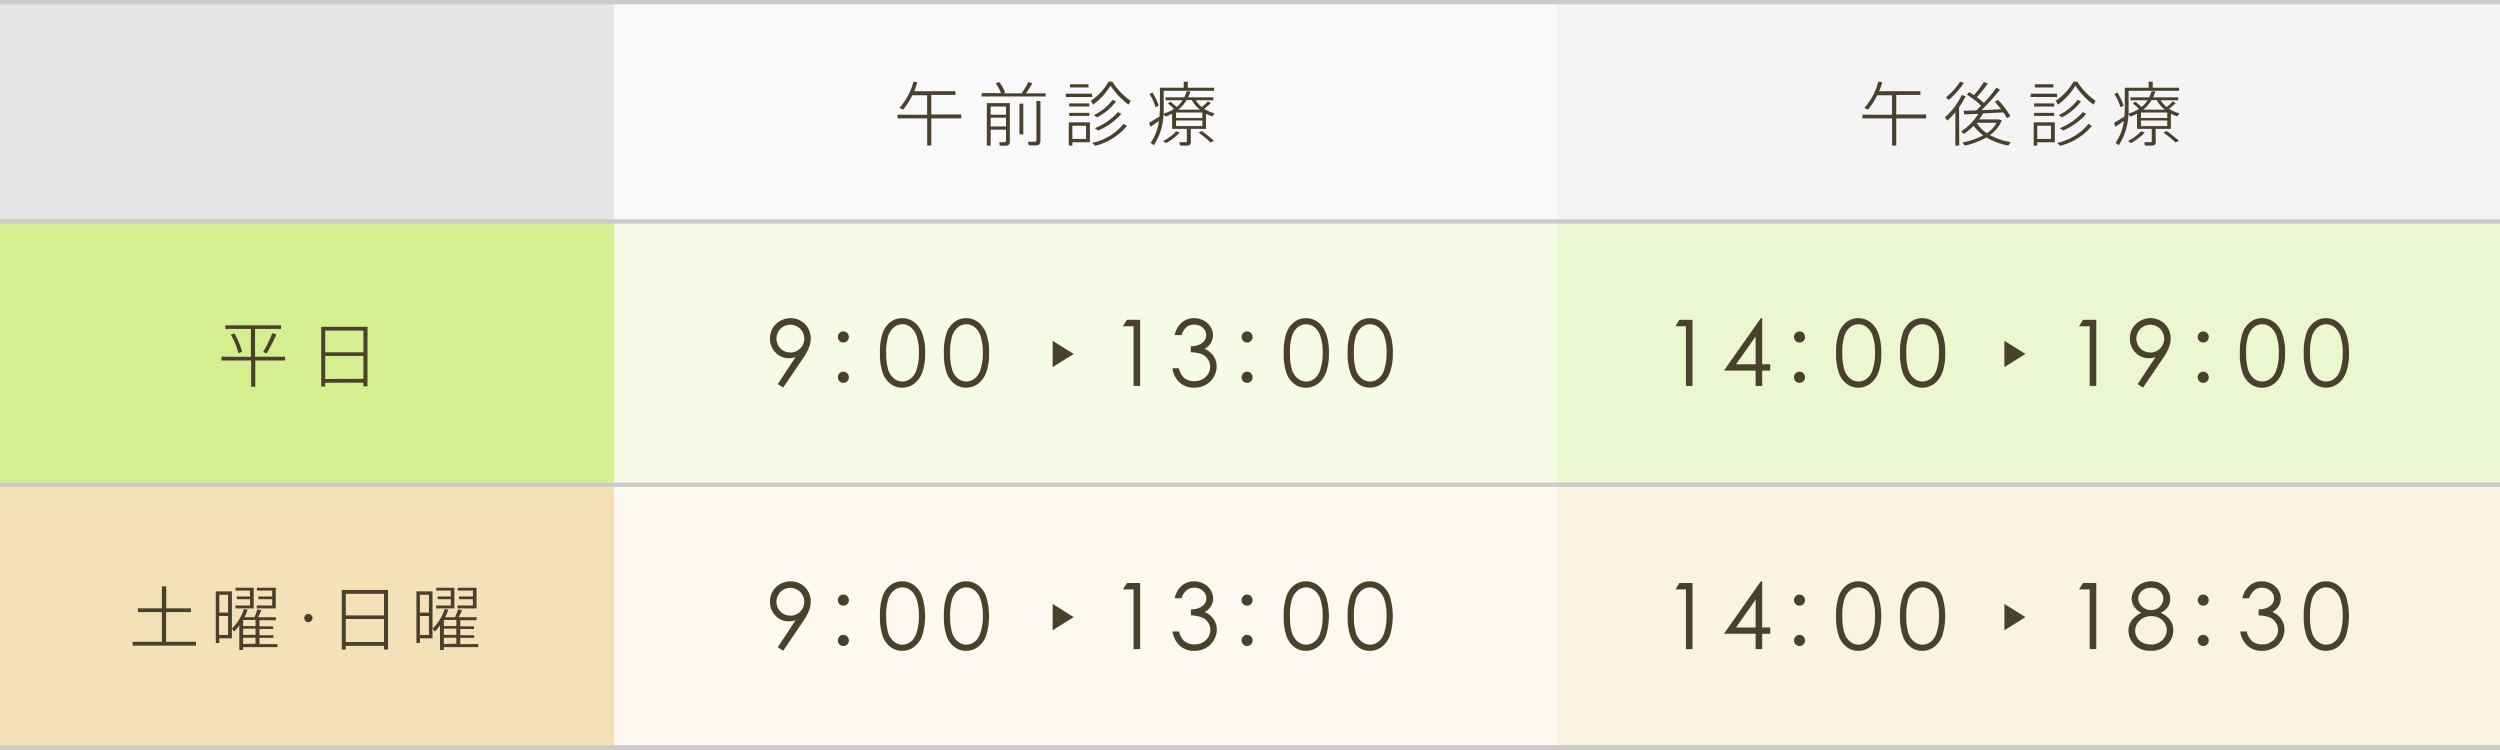 <svg xmlns="http://www.w3.org/2000/svg" viewBox="0 0 570 171"><rect x="0" y="0" width="570" height="171" fill="#808080" stroke="none"/><defs><style>.cls-1{fill:#fff;}.cls-2,.cls-5,.cls-8{fill:#d3ef8f;}.cls-2,.cls-3,.cls-4{opacity:0.2;}.cls-3,.cls-6,.cls-9{fill:#f5e1b8;}.cls-10,.cls-4,.cls-7{fill:#e6e4e5;}.cls-5,.cls-6,.cls-7{opacity:0.25;}.cls-11{fill:#cccaca;}.cls-12{fill:#49412e;}</style></defs><title>timetable</title><g id="レイヤー_2" data-name="レイヤー 2"><g id="contents"><rect class="cls-1" width="570" height="170"/><rect class="cls-2" y="50" width="570" height="60"/><rect class="cls-3" y="110" width="570" height="60"/><rect class="cls-4" width="570" height="50"/><rect class="cls-5" x="355" y="50" width="215" height="60"/><rect class="cls-6" x="355" y="110" width="215" height="60"/><rect class="cls-7" x="355" width="215" height="50"/><rect class="cls-8" y="50" width="140" height="60"/><rect class="cls-9" y="110" width="140" height="60"/><rect class="cls-10" width="140" height="50"/><rect class="cls-11" y="50" width="570" height="1"/><rect class="cls-11" y="110" width="570" height="1"/><rect class="cls-11" y="170" width="570" height="1"/><rect class="cls-11" width="570" height="1"/><path class="cls-12" d="M57.21,81.35V75H51.38v-.83H64.08V75H58.15v6.34H65v.85h-6.8v6h-.94v-6H50.5v-.85ZM53.42,76a16.76,16.76,0,0,1,1.78,4.23,7.68,7.68,0,0,0-.83.32,16.27,16.27,0,0,0-1.73-4.23Zm9.6.27a39.08,39.08,0,0,1-2.24,4.32L60,80.25a34,34,0,0,0,2.11-4.32Z"/><path class="cls-12" d="M74.15,87.26v.85h-.91V74.51H83.79V88.1h-.93v-.85Zm8.71-11.88H74.15v4.93h8.71Zm0,11V81.16H74.15v5.25Z"/><path class="cls-12" d="M36.91,146.33v-6.77H31.44v-.86h5.47v-5h1v5h5.62v.86H37.87v6.77h6.82v.88H30.24v-.88Z"/><path class="cls-12" d="M50,134.83h2.87v10.71H50v1.07h-.8V134.83H50ZM52,139.68v-4.07H50v4.07Zm-2.06.77v4.31H52v-4.31Zm13.32,6.39v.7H55.44v.66h-.88v-5.59A15.34,15.34,0,0,1,53.39,144a6.69,6.69,0,0,1-.51-.69,10.79,10.79,0,0,0,2.74-4.48l.83.19a12.91,12.91,0,0,1-.7,1.7H58a15,15,0,0,0,.69-1.81l.88.21a16.31,16.31,0,0,1-.72,1.6H62.9v.69H59.17v1.39H62.3v.61H59.17v1.41h3.17v.61H59.17v1.44ZM57,136v-1.34H53.71V134h4.13v4.71H53.68v-.67H57v-1.42H54V136Zm1.26,6.75v-1.39H55.44v1.39Zm0,2v-1.41H55.44v1.41Zm0,2V145.4H55.44v1.44ZM62.06,136v-1.34H58.57V134h4.31v4.71H58.54v-.67h3.52v-1.42H58.89V136Z"/><path class="cls-12" d="M70.25,141.86a.94.94,0,1,1,1-.94,1,1,0,0,1-1,.94Z"/><path class="cls-12" d="M78.84,147.26v.85h-.91V134.51H88.48V148.1h-.93v-.85Zm8.71-11.88H78.84v4.93h8.71Zm0,11v-5.25H78.84v5.25Z"/><path class="cls-12" d="M95.74,134.83h2.87v10.71H95.74v1.07h-.8V134.83h.8Zm2.06,4.85v-4.07H95.74v4.07Zm-2.06.77v4.31H97.8v-4.31Zm13.32,6.39v.7H101.2v.66h-.88v-5.59A15.34,15.34,0,0,1,99.15,144a6.69,6.69,0,0,1-.51-.69,10.79,10.79,0,0,0,2.74-4.48l.83.19a12.91,12.91,0,0,1-.7,1.7h2.24a15,15,0,0,0,.69-1.81l.88.21a16.31,16.31,0,0,1-.72,1.6h4.07v.69h-3.73v1.39h3.14v.61h-3.14v1.41h3.17v.61h-3.17v1.44ZM102.78,136v-1.34H99.47V134h4.13v4.71H99.44v-.67h3.35v-1.42h-3V136Zm1.26,6.75v-1.39H101.2v1.39Zm0,2v-1.41H101.2v1.41Zm0,2V145.4H101.2v1.44ZM107.83,136v-1.34h-3.49V134h4.31v4.71H104.3v-.67h3.52v-1.42h-3.17V136Z"/><path class="cls-12" d="M211.39,26.17V21.72H208A15.73,15.73,0,0,1,205.9,25l-.82-.4a14.61,14.61,0,0,0,3.19-6l.88.19a16.33,16.33,0,0,1-.7,2h9.4v.86h-5.51v4.45h6.83V27h-6.83v6.18h-.94V27h-6.75v-.86Z"/><path class="cls-12" d="M228.22,21.23A8.69,8.69,0,0,0,227,19c.42-.18.62-.24.82-.3a9.65,9.65,0,0,1,1.36,2.42l-.45.16h4.19a21.59,21.59,0,0,0,1.55-2.59l.91.3a22.12,22.12,0,0,1-1.47,2.29h4.5V22H223.82v-.78Zm-2.34,8.34V33.2H225V23.52h5.25v8.68c0,.54-.16.88-.66,1a10.54,10.54,0,0,1-1.65,0l-.11-.78c.43,0,1,0,1.2,0s.34-.14.34-.37V29.57Zm3.49-3.41V24.29h-3.49v1.87Zm0,2.67v-2h-3.49v2Zm3.94-5.2v7h-.88v-7Zm3.91-.59v9c0,.62-.18,1-.77,1.09a14.86,14.86,0,0,1-1.92,0l-.13-.82c.53,0,1.28,0,1.52,0s.38-.18.38-.45V23Z"/><path class="cls-12" d="M249,21.36v.75h-6v-.75Zm-4.5,6.53h4v4.55h-4v.75h-.82v-5.3h.82Zm3.86-4.32v.72h-4.58v-.72Zm0,2.16v.7h-4.58v-.7Zm-.18-6.51v.72h-4.23v-.72Zm-.56,12.45v-3h-3.12v3Zm1.62-7.79L248.7,23a13.32,13.32,0,0,0,4.07-4.4h.85a15,15,0,0,0,4.19,4.4l-.51.86a17.11,17.11,0,0,1-4.11-4.34A14.54,14.54,0,0,1,249.21,23.87Zm7.71,4.82a13.69,13.69,0,0,1-7.2,4.53l-.75-.64a12.68,12.68,0,0,0,7.16-4.34Zm-2.48-5.57a13.06,13.06,0,0,1-4.32,3.62l-.77-.5a11.6,11.6,0,0,0,4.31-3.5Zm1.2,2.85a15,15,0,0,1-5.27,3.78l-.78-.53a13.66,13.66,0,0,0,5.27-3.68Z"/><path class="cls-12" d="M271.51,32.34c0,.46-.16.75-.59.83a14.1,14.1,0,0,1-1.9,0l-.11-.75c.46,0,1.22,0,1.42,0s.27-.1.27-.26V29.38h-3.36V25.93a10.93,10.93,0,0,1-1.5.64l-.46-.54a13.84,13.84,0,0,1-2.19,7.08l-.74-.54a11.4,11.4,0,0,0,1.89-5c-.64.46-1.41,1-1.92,1.33L262,28c.59-.34,1.6-.95,2.38-1.44,0-.61.08-1.22.08-1.82V20h5.43V18.62h.93V20h6v.7H265.32v4.08c0,.37,0,.75,0,1.12a9.14,9.14,0,0,0,2-.85v0h0a3.93,3.93,0,0,0,.34-.22,9.82,9.82,0,0,0-1.38-1.23l.53-.43a13.6,13.6,0,0,1,1.46,1.23,7.29,7.29,0,0,0,1.39-1.54h-3.92v-.67H270a9,9,0,0,0,.56-1.39l.85.06a9.83,9.83,0,0,1-.51,1.33h5.73v.67h-4A6.31,6.31,0,0,0,274,24.4a10.79,10.79,0,0,0,1.42-1.31l.64.43a15.37,15.37,0,0,1-1.52,1.28l.4.24h0a9,9,0,0,0,2,.82l-.54.67a10.16,10.16,0,0,1-1.44-.59v3.44h-3.47Zm-8.76-11.25a13,13,0,0,1,1.44,3l-.74.35a10.31,10.31,0,0,0-1.38-3ZM269,30.19a11.41,11.41,0,0,1-3.14,2.42l-.7-.45a10.34,10.34,0,0,0,3-2.21Zm-.86-3.28h6V25.66h-6Zm0,1.84h6V27.47h-6ZM273.59,25a6.9,6.9,0,0,1-1.87-2.19h-1.17a7.79,7.79,0,0,1-1.9,2.19Zm.4,4.87a32.4,32.4,0,0,1,2.83,2.26l-.82.34a26.09,26.09,0,0,0-2.72-2.24Z"/><path class="cls-12" d="M431.39,26.17V21.72H428A15.73,15.73,0,0,1,425.9,25l-.82-.4a14.61,14.61,0,0,0,3.19-6l.88.19a16.33,16.33,0,0,1-.7,2h9.4v.86h-5.51v4.45h6.83V27h-6.83v6.18h-.94V27h-6.75v-.86Z"/><path class="cls-12" d="M446.7,33.2h-.88V25.6A20.08,20.08,0,0,1,444,27.49l-.56-.74a15.69,15.69,0,0,0,3.84-5.09l.88.26a15.36,15.36,0,0,1-1.49,2.53Zm1.06-14.31a18,18,0,0,1-3.44,3.89l-.64-.59a14.88,14.88,0,0,0,3.22-3.57ZM458.46,32.4l-.58.78a15.24,15.24,0,0,1-5-1.84A17.71,17.71,0,0,1,448,33.2l-.58-.72a16.45,16.45,0,0,0,4.75-1.63A9,9,0,0,1,450,28.67a16.78,16.78,0,0,1-2.23,1.87l-.64-.58a12.87,12.87,0,0,0,3.94-4l-3.22.13-.16-.83,2.91-.08,1.09-1.1a18.66,18.66,0,0,0-3.27-2.5L449,21l1.06.69a23.23,23.23,0,0,0,2.27-3l.88.38a29.37,29.37,0,0,1-2.5,3.09,18.44,18.44,0,0,1,1.62,1.31A34.11,34.11,0,0,0,455.16,20l.85.43a49.79,49.79,0,0,1-4.21,4.66c1.54,0,3.15-.11,4.46-.18-.42-.54-.91-1.12-1.44-1.7l.71-.43a17,17,0,0,1,2.83,3.73l-.82.43a11.63,11.63,0,0,0-.77-1.31c-1.33.06-3,.16-4.63.22a10.7,10.7,0,0,1-.9,1.38h4.51l.66.22a7.35,7.35,0,0,1-2.71,3.33A14.4,14.4,0,0,0,458.46,32.4Zm-5.49-2A6.61,6.61,0,0,0,455.21,28h-4.53l0,0A7.92,7.92,0,0,0,453,30.37Z"/><path class="cls-12" d="M469,21.36v.75h-6v-.75Zm-4.5,6.53h4v4.55h-4v.75h-.82v-5.3h.82Zm3.86-4.32v.72h-4.58v-.72Zm0,2.16v.7h-4.58v-.7Zm-.18-6.51v.72h-4.23v-.72Zm-.56,12.45v-3h-3.12v3Zm1.62-7.79L468.7,23a13.32,13.32,0,0,0,4.07-4.4h.85a15,15,0,0,0,4.19,4.4l-.51.86a17.11,17.11,0,0,1-4.11-4.34A14.54,14.54,0,0,1,469.21,23.87Zm7.71,4.82a13.69,13.69,0,0,1-7.2,4.53l-.75-.64a12.68,12.68,0,0,0,7.16-4.34Zm-2.48-5.57a13.06,13.06,0,0,1-4.32,3.62l-.77-.5a11.6,11.6,0,0,0,4.31-3.5Zm1.2,2.85a15,15,0,0,1-5.27,3.78l-.78-.53a13.66,13.66,0,0,0,5.27-3.68Z"/><path class="cls-12" d="M491.51,32.34c0,.46-.16.75-.59.83a14.1,14.1,0,0,1-1.9,0l-.11-.75c.46,0,1.22,0,1.42,0s.27-.1.27-.26V29.38h-3.36V25.93a10.93,10.93,0,0,1-1.5.64l-.46-.54a13.84,13.84,0,0,1-2.19,7.08l-.74-.54a11.4,11.4,0,0,0,1.89-5c-.64.46-1.41,1-1.92,1.33L482,28c.59-.34,1.6-.95,2.38-1.44,0-.61.08-1.22.08-1.82V20h5.43V18.62h.93V20h6v.7H485.32v4.08c0,.37,0,.75,0,1.12a9.14,9.14,0,0,0,2-.85v0h0a3.93,3.93,0,0,0,.34-.22,9.82,9.82,0,0,0-1.38-1.23l.53-.43a13.6,13.6,0,0,1,1.46,1.23,7.29,7.29,0,0,0,1.39-1.54h-3.92v-.67H490a9,9,0,0,0,.56-1.39l.85.06a9.83,9.83,0,0,1-.51,1.33h5.73v.67h-4A6.31,6.31,0,0,0,494,24.4a10.79,10.79,0,0,0,1.42-1.31l.64.43a15.37,15.37,0,0,1-1.52,1.28l.4.24h0a9,9,0,0,0,2,.82l-.54.67a10.16,10.16,0,0,1-1.44-.59v3.44h-3.47Zm-8.76-11.25a13,13,0,0,1,1.44,3l-.74.35a10.31,10.31,0,0,0-1.38-3ZM489,30.19a11.41,11.41,0,0,1-3.14,2.42l-.7-.45a10.34,10.34,0,0,0,3-2.21Zm-.86-3.28h6V25.66h-6Zm0,1.84h6V27.47h-6ZM493.59,25a6.9,6.9,0,0,1-1.87-2.19h-1.17a7.79,7.79,0,0,1-1.9,2.19Zm.4,4.87a32.4,32.4,0,0,1,2.83,2.26l-.82.34a26.09,26.09,0,0,0-2.72-2.24Z"/><path class="cls-12" d="M178.56,88.38l-1.24-.8,4.08-6.18a5,5,0,0,1-1.54.27,4.08,4.08,0,0,1-3.05-1.3,4.42,4.42,0,0,1-1.25-3.19,4.6,4.6,0,0,1,.61-2.35,4.47,4.47,0,0,1,1.72-1.67,4.8,4.8,0,0,1,2.38-.62,4.59,4.59,0,0,1,2.31.61,4.34,4.34,0,0,1,1.67,1.69,4.7,4.7,0,0,1,.6,2.32,5.67,5.67,0,0,1-.37,2,12.19,12.19,0,0,1-1.34,2.46Zm1.65-8a3.17,3.17,0,1,0-2.25-.93A3.05,3.05,0,0,0,180.21,80.35Z"/><path class="cls-12" d="M192.29,75.56a1.21,1.21,0,0,1,.89.37,1.29,1.29,0,0,1,0,1.8,1.26,1.26,0,0,1-1.78,0,1.28,1.28,0,0,1,0-1.8A1.21,1.21,0,0,1,192.29,75.56Zm0,9.19a1.21,1.21,0,0,1,.89.37,1.28,1.28,0,0,1,0,1.8,1.25,1.25,0,0,1-1.78,0,1.28,1.28,0,0,1,0-1.8A1.21,1.21,0,0,1,192.29,84.74Z"/><path class="cls-12" d="M200.63,80.46a13.06,13.06,0,0,1,.64-4.61,5.35,5.35,0,0,1,1.81-2.47,4.37,4.37,0,0,1,2.62-.84,4.48,4.48,0,0,1,2.66.85,5.63,5.63,0,0,1,1.88,2.54,12.26,12.26,0,0,1,.69,4.54,12.28,12.28,0,0,1-.68,4.52,5.6,5.6,0,0,1-1.88,2.54,4.49,4.49,0,0,1-2.67.86,4.36,4.36,0,0,1-2.61-.83,5.38,5.38,0,0,1-1.81-2.48A13,13,0,0,1,200.63,80.46Zm1.43,0a12.43,12.43,0,0,0,.46,3.86,4.11,4.11,0,0,0,1.35,2,3,3,0,0,0,3.76,0,4,4,0,0,0,1.32-2,11.79,11.79,0,0,0,.56-3.88,11.61,11.61,0,0,0-.5-3.73,4.36,4.36,0,0,0-1.39-2.12,3,3,0,0,0-3.76,0,4.14,4.14,0,0,0-1.34,2A12.35,12.35,0,0,0,202.05,80.49Z"/><path class="cls-12" d="M215.21,80.46a13.06,13.06,0,0,1,.64-4.61,5.35,5.35,0,0,1,1.81-2.47,4.37,4.37,0,0,1,2.62-.84,4.48,4.48,0,0,1,2.66.85,5.63,5.63,0,0,1,1.88,2.54,12.26,12.26,0,0,1,.69,4.54,12.28,12.28,0,0,1-.68,4.52,5.6,5.6,0,0,1-1.88,2.54,4.49,4.49,0,0,1-2.67.86,4.36,4.36,0,0,1-2.61-.83,5.38,5.38,0,0,1-1.81-2.48A13,13,0,0,1,215.21,80.46Zm1.43,0a12.43,12.43,0,0,0,.46,3.86,4.11,4.11,0,0,0,1.35,2,3,3,0,0,0,3.76,0,4,4,0,0,0,1.32-2,11.79,11.79,0,0,0,.56-3.88,11.61,11.61,0,0,0-.5-3.73,4.36,4.36,0,0,0-1.39-2.12,3,3,0,0,0-3.76,0,4.14,4.14,0,0,0-1.34,2A12.35,12.35,0,0,0,216.63,80.49Z"/><path class="cls-12" d="M256.95,72.92h3V88h-1.5V74.39H256Z"/><path class="cls-12" d="M269.37,76.41h-1.54a5.08,5.08,0,0,1,1.61-2.87,4.22,4.22,0,0,1,2.81-1,4.65,4.65,0,0,1,2.2.54A4,4,0,0,1,276,74.53a3.6,3.6,0,0,1,.56,1.91,3.46,3.46,0,0,1-1.94,3.09,4.41,4.41,0,0,1,1.78,1.29,4.13,4.13,0,0,1,1,2.69,4.79,4.79,0,0,1-.68,2.45,4.7,4.7,0,0,1-1.85,1.8,5.39,5.39,0,0,1-2.61.63A4.8,4.8,0,0,1,269,87.26a5.5,5.5,0,0,1-1.7-3.3h1.48a4.27,4.27,0,0,0,1.12,2.12,3.44,3.44,0,0,0,2.38.83,3.58,3.58,0,0,0,2.64-1,3.14,3.14,0,0,0,1-2.31,3,3,0,0,0-.5-1.65,3.13,3.13,0,0,0-1.33-1.16,7.39,7.39,0,0,0-2.59-.48V78.95a4.76,4.76,0,0,0,1.89-.36,2.75,2.75,0,0,0,1.24-.93,2.14,2.14,0,0,0,.38-1.23,2.24,2.24,0,0,0-.78-1.7,2.83,2.83,0,0,0-2-.72,2.67,2.67,0,0,0-1.68.55A4.14,4.14,0,0,0,269.37,76.41Z"/><path class="cls-12" d="M284.34,75.56a1.21,1.21,0,0,1,.89.37,1.29,1.29,0,0,1,0,1.8,1.26,1.26,0,0,1-1.78,0,1.28,1.28,0,0,1,0-1.8A1.21,1.21,0,0,1,284.34,75.56Zm0,9.19a1.21,1.21,0,0,1,.89.37,1.28,1.28,0,0,1,0,1.8,1.25,1.25,0,0,1-1.78,0,1.28,1.28,0,0,1,0-1.8A1.21,1.21,0,0,1,284.34,84.74Z"/><path class="cls-12" d="M292.69,80.46a13.06,13.06,0,0,1,.64-4.61,5.35,5.35,0,0,1,1.81-2.47,4.37,4.37,0,0,1,2.62-.84,4.48,4.48,0,0,1,2.66.85,5.63,5.63,0,0,1,1.88,2.54,12.26,12.26,0,0,1,.69,4.54A12.28,12.28,0,0,1,302.3,85a5.6,5.6,0,0,1-1.88,2.54,4.49,4.49,0,0,1-2.67.86,4.36,4.36,0,0,1-2.61-.83,5.38,5.38,0,0,1-1.81-2.48A13,13,0,0,1,292.69,80.46Zm1.43,0a12.43,12.43,0,0,0,.46,3.86,4.11,4.11,0,0,0,1.35,2,3,3,0,0,0,3.76,0,4,4,0,0,0,1.32-2,11.79,11.79,0,0,0,.56-3.88,11.61,11.61,0,0,0-.5-3.73,4.36,4.36,0,0,0-1.39-2.12,3,3,0,0,0-3.76,0,4.14,4.14,0,0,0-1.34,2A12.35,12.35,0,0,0,294.11,80.49Z"/><path class="cls-12" d="M307.26,80.46a13.06,13.06,0,0,1,.64-4.61,5.35,5.35,0,0,1,1.81-2.47,4.37,4.37,0,0,1,2.62-.84,4.48,4.48,0,0,1,2.66.85,5.63,5.63,0,0,1,1.88,2.54,12.26,12.26,0,0,1,.69,4.54,12.28,12.28,0,0,1-.68,4.52A5.6,5.6,0,0,1,315,87.52a4.49,4.49,0,0,1-2.67.86,4.36,4.36,0,0,1-2.61-.83,5.38,5.38,0,0,1-1.81-2.48A13,13,0,0,1,307.26,80.46Zm1.43,0a12.43,12.43,0,0,0,.46,3.86,4.11,4.11,0,0,0,1.35,2,3,3,0,0,0,3.76,0,4,4,0,0,0,1.32-2,11.79,11.79,0,0,0,.56-3.88,11.61,11.61,0,0,0-.5-3.73,4.36,4.36,0,0,0-1.39-2.12,3,3,0,0,0-3.76,0,4.14,4.14,0,0,0-1.34,2A12.35,12.35,0,0,0,308.69,80.49Z"/><path class="cls-12" d="M382.89,72.92h3V88h-1.5V74.39H382Z"/><path class="cls-12" d="M401.47,72.54h.31V83.06h1.83v1.44h-1.83V88h-1.5V84.49h-7.22Zm-1.19,10.52V76.72l-4.47,6.34Z"/><path class="cls-12" d="M410.29,75.56a1.21,1.21,0,0,1,.89.37,1.29,1.29,0,0,1,0,1.8,1.26,1.26,0,0,1-1.78,0,1.28,1.28,0,0,1,0-1.8A1.21,1.21,0,0,1,410.29,75.56Zm0,9.19a1.21,1.21,0,0,1,.89.37,1.28,1.28,0,0,1,0,1.8,1.25,1.25,0,0,1-1.78,0,1.28,1.28,0,0,1,0-1.8A1.21,1.21,0,0,1,410.29,84.74Z"/><path class="cls-12" d="M418.63,80.46a13.06,13.06,0,0,1,.64-4.61,5.35,5.35,0,0,1,1.81-2.47,4.37,4.37,0,0,1,2.62-.84,4.48,4.48,0,0,1,2.66.85,5.63,5.63,0,0,1,1.88,2.54,12.26,12.26,0,0,1,.69,4.54,12.28,12.28,0,0,1-.68,4.52,5.6,5.6,0,0,1-1.88,2.54,4.49,4.49,0,0,1-2.67.86,4.36,4.36,0,0,1-2.61-.83,5.38,5.38,0,0,1-1.81-2.48A13,13,0,0,1,418.63,80.46Zm1.43,0a12.43,12.43,0,0,0,.46,3.86,4.11,4.11,0,0,0,1.35,2,3,3,0,0,0,3.76,0,4,4,0,0,0,1.32-2,11.79,11.79,0,0,0,.56-3.88,11.61,11.61,0,0,0-.5-3.73,4.36,4.36,0,0,0-1.39-2.12,3,3,0,0,0-3.76,0,4.14,4.14,0,0,0-1.34,2A12.35,12.35,0,0,0,420.05,80.49Z"/><path class="cls-12" d="M433.21,80.46a13.06,13.06,0,0,1,.64-4.61,5.35,5.35,0,0,1,1.81-2.47,4.37,4.37,0,0,1,2.62-.84,4.48,4.48,0,0,1,2.66.85,5.63,5.63,0,0,1,1.88,2.54,12.26,12.26,0,0,1,.69,4.54,12.28,12.28,0,0,1-.68,4.52,5.6,5.6,0,0,1-1.88,2.54,4.49,4.49,0,0,1-2.67.86,4.36,4.36,0,0,1-2.61-.83,5.38,5.38,0,0,1-1.81-2.48A13,13,0,0,1,433.21,80.46Zm1.43,0a12.43,12.43,0,0,0,.46,3.86,4.11,4.11,0,0,0,1.35,2,3,3,0,0,0,3.76,0,4,4,0,0,0,1.32-2,11.79,11.79,0,0,0,.56-3.88,11.61,11.61,0,0,0-.5-3.73,4.36,4.36,0,0,0-1.39-2.12,3,3,0,0,0-3.76,0,4.14,4.14,0,0,0-1.34,2A12.35,12.35,0,0,0,434.63,80.49Z"/><path class="cls-12" d="M474.95,72.92h3V88h-1.5V74.39H474Z"/><path class="cls-12" d="M488.62,88.38l-1.24-.8,4.08-6.18a5,5,0,0,1-1.54.27,4.08,4.08,0,0,1-3.05-1.3,4.42,4.42,0,0,1-1.25-3.19,4.6,4.6,0,0,1,.61-2.35,4.47,4.47,0,0,1,1.72-1.67,4.8,4.8,0,0,1,2.38-.62,4.59,4.59,0,0,1,2.31.61,4.34,4.34,0,0,1,1.67,1.69,4.7,4.7,0,0,1,.6,2.32,5.67,5.67,0,0,1-.37,2,12.19,12.19,0,0,1-1.34,2.46Zm1.65-8a3.17,3.17,0,1,0-2.25-.93A3.05,3.05,0,0,0,490.26,80.35Z"/><path class="cls-12" d="M502.34,75.56a1.21,1.21,0,0,1,.89.37,1.29,1.29,0,0,1,0,1.8,1.26,1.26,0,0,1-1.78,0,1.28,1.28,0,0,1,0-1.8A1.21,1.21,0,0,1,502.34,75.56Zm0,9.19a1.21,1.21,0,0,1,.89.37,1.28,1.28,0,0,1,0,1.8,1.25,1.25,0,0,1-1.78,0,1.28,1.28,0,0,1,0-1.8A1.21,1.21,0,0,1,502.34,84.74Z"/><path class="cls-12" d="M510.69,80.46a13.06,13.06,0,0,1,.64-4.61,5.35,5.35,0,0,1,1.81-2.47,4.37,4.37,0,0,1,2.62-.84,4.48,4.48,0,0,1,2.66.85,5.63,5.63,0,0,1,1.88,2.54,12.26,12.26,0,0,1,.69,4.54A12.28,12.28,0,0,1,520.3,85a5.6,5.6,0,0,1-1.88,2.54,4.49,4.49,0,0,1-2.67.86,4.36,4.36,0,0,1-2.61-.83,5.38,5.38,0,0,1-1.81-2.48A13,13,0,0,1,510.69,80.46Zm1.43,0a12.43,12.43,0,0,0,.46,3.86,4.11,4.11,0,0,0,1.35,2,3,3,0,0,0,3.76,0,4,4,0,0,0,1.32-2,11.79,11.79,0,0,0,.56-3.88,11.61,11.61,0,0,0-.5-3.73,4.36,4.36,0,0,0-1.39-2.12,3,3,0,0,0-3.76,0,4.14,4.14,0,0,0-1.34,2A12.35,12.35,0,0,0,512.11,80.49Z"/><path class="cls-12" d="M525.26,80.46a13.06,13.06,0,0,1,.64-4.61,5.35,5.35,0,0,1,1.81-2.47,4.37,4.37,0,0,1,2.62-.84,4.48,4.48,0,0,1,2.66.85,5.63,5.63,0,0,1,1.88,2.54,12.26,12.26,0,0,1,.69,4.54,12.28,12.28,0,0,1-.68,4.52A5.6,5.6,0,0,1,533,87.52a4.49,4.49,0,0,1-2.67.86,4.36,4.36,0,0,1-2.61-.83,5.38,5.38,0,0,1-1.81-2.48A13,13,0,0,1,525.26,80.46Zm1.43,0a12.43,12.43,0,0,0,.46,3.86,4.11,4.11,0,0,0,1.35,2,3,3,0,0,0,3.76,0,4,4,0,0,0,1.32-2,11.79,11.79,0,0,0,.56-3.88,11.61,11.61,0,0,0-.5-3.73,4.36,4.36,0,0,0-1.39-2.12,3,3,0,0,0-3.76,0,4.14,4.14,0,0,0-1.34,2A12.35,12.35,0,0,0,526.69,80.49Z"/><polygon class="cls-12" points="244.8 80.7 240 77.7 240 83.7 244.8 80.7"/><polygon class="cls-12" points="461.8 80.7 457 77.7 457 83.7 461.8 80.7"/><path class="cls-12" d="M178.56,148.38l-1.24-.8,4.08-6.18a5,5,0,0,1-1.54.27,4.08,4.08,0,0,1-3.05-1.3,4.42,4.42,0,0,1-1.25-3.19,4.6,4.6,0,0,1,.61-2.35,4.47,4.47,0,0,1,1.72-1.67,4.8,4.8,0,0,1,2.38-.62,4.59,4.59,0,0,1,2.31.61,4.34,4.34,0,0,1,1.67,1.69,4.7,4.7,0,0,1,.6,2.32,5.67,5.67,0,0,1-.37,2,12.19,12.19,0,0,1-1.34,2.46Zm1.65-8a3.17,3.17,0,1,0-2.25-.93A3.05,3.05,0,0,0,180.21,140.35Z"/><path class="cls-12" d="M192.29,135.56a1.21,1.21,0,0,1,.89.37,1.29,1.29,0,0,1,0,1.8,1.26,1.26,0,0,1-1.78,0,1.28,1.28,0,0,1,0-1.8A1.21,1.21,0,0,1,192.29,135.56Zm0,9.19a1.21,1.21,0,0,1,.89.37,1.28,1.28,0,0,1,0,1.8,1.25,1.25,0,0,1-1.78,0,1.28,1.28,0,0,1,0-1.8A1.21,1.21,0,0,1,192.29,144.74Z"/><path class="cls-12" d="M200.63,140.46a13.06,13.06,0,0,1,.64-4.61,5.35,5.35,0,0,1,1.81-2.47,4.37,4.37,0,0,1,2.62-.84,4.48,4.48,0,0,1,2.66.85,5.63,5.63,0,0,1,1.88,2.54,15.3,15.3,0,0,1,0,9.06,5.6,5.6,0,0,1-1.88,2.54,4.49,4.49,0,0,1-2.67.86,4.36,4.36,0,0,1-2.61-.83,5.38,5.38,0,0,1-1.81-2.48A13,13,0,0,1,200.63,140.46Zm1.43,0a12.43,12.43,0,0,0,.46,3.86,4.11,4.11,0,0,0,1.35,2,3,3,0,0,0,3.76,0,4,4,0,0,0,1.32-2,11.79,11.79,0,0,0,.56-3.88,11.61,11.61,0,0,0-.5-3.73,4.36,4.36,0,0,0-1.39-2.12,3,3,0,0,0-3.76,0,4.14,4.14,0,0,0-1.34,2A12.35,12.35,0,0,0,202.05,140.49Z"/><path class="cls-12" d="M215.21,140.46a13.06,13.06,0,0,1,.64-4.61,5.35,5.35,0,0,1,1.81-2.47,4.37,4.37,0,0,1,2.62-.84,4.48,4.48,0,0,1,2.66.85,5.63,5.63,0,0,1,1.88,2.54,15.3,15.3,0,0,1,0,9.06,5.6,5.6,0,0,1-1.88,2.54,4.49,4.49,0,0,1-2.67.86,4.36,4.36,0,0,1-2.61-.83,5.38,5.38,0,0,1-1.81-2.48A13,13,0,0,1,215.21,140.46Zm1.43,0a12.43,12.43,0,0,0,.46,3.86,4.11,4.11,0,0,0,1.35,2,3,3,0,0,0,3.76,0,4,4,0,0,0,1.32-2,11.79,11.79,0,0,0,.56-3.88,11.61,11.61,0,0,0-.5-3.73,4.36,4.36,0,0,0-1.39-2.12,3,3,0,0,0-3.76,0,4.14,4.14,0,0,0-1.34,2A12.35,12.35,0,0,0,216.63,140.49Z"/><path class="cls-12" d="M256.95,132.92h3V148h-1.5V134.39H256Z"/><path class="cls-12" d="M269.37,136.41h-1.54a5.08,5.08,0,0,1,1.61-2.87,4.22,4.22,0,0,1,2.81-1,4.65,4.65,0,0,1,2.2.54,4,4,0,0,1,1.58,1.45,3.6,3.6,0,0,1,.56,1.91,3.46,3.46,0,0,1-1.94,3.09,4.41,4.41,0,0,1,1.78,1.29,4.13,4.13,0,0,1,1,2.69,4.79,4.79,0,0,1-.68,2.45,4.7,4.7,0,0,1-1.85,1.8,5.39,5.39,0,0,1-2.61.63,4.8,4.8,0,0,1-3.25-1.12,5.5,5.5,0,0,1-1.7-3.3h1.48a4.27,4.27,0,0,0,1.12,2.12,3.44,3.44,0,0,0,2.38.83,3.58,3.58,0,0,0,2.64-1,3.14,3.14,0,0,0,1-2.31,3,3,0,0,0-.5-1.65,3.13,3.13,0,0,0-1.33-1.16,7.39,7.39,0,0,0-2.59-.48v-1.38a4.76,4.76,0,0,0,1.89-.36,2.75,2.75,0,0,0,1.24-.93,2.14,2.14,0,0,0,.38-1.23,2.24,2.24,0,0,0-.78-1.7,2.83,2.83,0,0,0-2-.72,2.67,2.67,0,0,0-1.68.55A4.14,4.14,0,0,0,269.37,136.41Z"/><path class="cls-12" d="M284.34,135.56a1.21,1.21,0,0,1,.89.37,1.29,1.29,0,0,1,0,1.8,1.26,1.26,0,0,1-1.78,0,1.28,1.28,0,0,1,0-1.8A1.21,1.21,0,0,1,284.34,135.56Zm0,9.19a1.21,1.21,0,0,1,.89.37,1.28,1.28,0,0,1,0,1.8,1.25,1.25,0,0,1-1.78,0,1.28,1.28,0,0,1,0-1.8A1.21,1.21,0,0,1,284.34,144.74Z"/><path class="cls-12" d="M292.69,140.46a13.06,13.06,0,0,1,.64-4.61,5.35,5.35,0,0,1,1.81-2.47,4.37,4.37,0,0,1,2.62-.84,4.48,4.48,0,0,1,2.66.85,5.63,5.63,0,0,1,1.88,2.54,15.3,15.3,0,0,1,0,9.06,5.6,5.6,0,0,1-1.88,2.54,4.49,4.49,0,0,1-2.67.86,4.36,4.36,0,0,1-2.61-.83,5.38,5.38,0,0,1-1.81-2.48A13,13,0,0,1,292.69,140.46Zm1.43,0a12.43,12.43,0,0,0,.46,3.86,4.11,4.11,0,0,0,1.35,2,3,3,0,0,0,3.76,0,4,4,0,0,0,1.32-2,11.79,11.79,0,0,0,.56-3.88,11.61,11.61,0,0,0-.5-3.73,4.36,4.36,0,0,0-1.39-2.12,3,3,0,0,0-3.76,0,4.14,4.14,0,0,0-1.34,2A12.35,12.35,0,0,0,294.11,140.49Z"/><path class="cls-12" d="M307.26,140.46a13.06,13.06,0,0,1,.64-4.61,5.35,5.35,0,0,1,1.81-2.47,4.37,4.37,0,0,1,2.62-.84,4.48,4.48,0,0,1,2.66.85,5.63,5.63,0,0,1,1.88,2.54,15.3,15.3,0,0,1,0,9.06,5.6,5.6,0,0,1-1.88,2.54,4.49,4.49,0,0,1-2.67.86,4.36,4.36,0,0,1-2.61-.83,5.38,5.38,0,0,1-1.81-2.48A13,13,0,0,1,307.26,140.46Zm1.43,0a12.43,12.43,0,0,0,.46,3.86,4.11,4.11,0,0,0,1.35,2,3,3,0,0,0,3.76,0,4,4,0,0,0,1.32-2,11.79,11.79,0,0,0,.56-3.88,11.61,11.61,0,0,0-.5-3.73,4.36,4.36,0,0,0-1.39-2.12,3,3,0,0,0-3.76,0,4.14,4.14,0,0,0-1.34,2A12.35,12.35,0,0,0,308.69,140.49Z"/><path class="cls-12" d="M382.89,132.92h3V148h-1.5V134.39H382Z"/><path class="cls-12" d="M401.47,132.54h.31v10.52h1.83v1.44h-1.83V148h-1.5v-3.51h-7.22Zm-1.19,10.52v-6.34l-4.47,6.34Z"/><path class="cls-12" d="M410.29,135.56a1.21,1.21,0,0,1,.89.37,1.29,1.29,0,0,1,0,1.8,1.26,1.26,0,0,1-1.78,0,1.28,1.28,0,0,1,0-1.8A1.21,1.21,0,0,1,410.29,135.56Zm0,9.19a1.21,1.21,0,0,1,.89.37,1.28,1.28,0,0,1,0,1.8,1.25,1.25,0,0,1-1.78,0,1.28,1.28,0,0,1,0-1.8A1.21,1.21,0,0,1,410.29,144.74Z"/><path class="cls-12" d="M418.63,140.46a13.06,13.06,0,0,1,.64-4.61,5.35,5.35,0,0,1,1.81-2.47,4.37,4.37,0,0,1,2.62-.84,4.48,4.48,0,0,1,2.66.85,5.63,5.63,0,0,1,1.88,2.54,15.3,15.3,0,0,1,0,9.06,5.6,5.6,0,0,1-1.88,2.54,4.49,4.49,0,0,1-2.67.86,4.36,4.36,0,0,1-2.61-.83,5.38,5.38,0,0,1-1.81-2.48A13,13,0,0,1,418.63,140.46Zm1.43,0a12.43,12.43,0,0,0,.46,3.86,4.11,4.11,0,0,0,1.35,2,3,3,0,0,0,3.76,0,4,4,0,0,0,1.32-2,11.79,11.79,0,0,0,.56-3.88,11.61,11.61,0,0,0-.5-3.73,4.36,4.36,0,0,0-1.39-2.12,3,3,0,0,0-3.76,0,4.14,4.14,0,0,0-1.34,2A12.35,12.35,0,0,0,420.05,140.49Z"/><path class="cls-12" d="M433.21,140.46a13.06,13.06,0,0,1,.64-4.61,5.35,5.35,0,0,1,1.81-2.47,4.37,4.37,0,0,1,2.62-.84,4.48,4.48,0,0,1,2.66.85,5.63,5.63,0,0,1,1.88,2.54,15.3,15.3,0,0,1,0,9.06,5.6,5.6,0,0,1-1.88,2.54,4.49,4.49,0,0,1-2.67.86,4.36,4.36,0,0,1-2.61-.83,5.38,5.38,0,0,1-1.81-2.48A13,13,0,0,1,433.21,140.46Zm1.43,0a12.43,12.43,0,0,0,.46,3.86,4.11,4.11,0,0,0,1.35,2,3,3,0,0,0,3.76,0,4,4,0,0,0,1.32-2,11.79,11.79,0,0,0,.56-3.88,11.61,11.61,0,0,0-.5-3.73,4.36,4.36,0,0,0-1.39-2.12,3,3,0,0,0-3.76,0,4.14,4.14,0,0,0-1.34,2A12.35,12.35,0,0,0,434.63,140.49Z"/><path class="cls-12" d="M474.95,132.92h3V148h-1.5V134.39H474Z"/><path class="cls-12" d="M492.66,139.72a5.56,5.56,0,0,1,2.19,1.73,3.85,3.85,0,0,1,.66,2.21,4.6,4.6,0,0,1-1.14,3.08,5,5,0,0,1-4,1.63,4.85,4.85,0,0,1-3.79-1.43,4.61,4.61,0,0,1-1.29-3.15,4,4,0,0,1,.68-2.27,5.71,5.71,0,0,1,2.26-1.8,4.25,4.25,0,0,1-1.66-1.42,3.29,3.29,0,0,1-.55-1.83,3.58,3.58,0,0,1,.59-1.92,4.12,4.12,0,0,1,1.63-1.48,4.83,4.83,0,0,1,2.25-.54,4.53,4.53,0,0,1,2.18.54,4.09,4.09,0,0,1,1.57,1.48,3.71,3.71,0,0,1,.57,2,3.19,3.19,0,0,1-.54,1.83A4.44,4.44,0,0,1,492.66,139.72Zm-2.18.76a3.63,3.63,0,0,0-2.61,1,3.16,3.16,0,0,0-1.05,2.35,3,3,0,0,0,.45,1.57,3,3,0,0,0,1.26,1.14,4.19,4.19,0,0,0,1.87.4,3.54,3.54,0,0,0,2.62-1,3.12,3.12,0,0,0,1-2.28,3,3,0,0,0-1-2.24A3.47,3.47,0,0,0,490.48,140.48Zm-.07-6.48a3,3,0,0,0-2.06.73,2.27,2.27,0,0,0-.82,1.75,2.44,2.44,0,0,0,.88,1.82,3,3,0,0,0,3.47.45,2.69,2.69,0,0,0,1-1,2.53,2.53,0,0,0,.37-1.29,2.38,2.38,0,0,0-.74-1.68A2.84,2.84,0,0,0,490.41,134Z"/><path class="cls-12" d="M502.34,135.56a1.21,1.21,0,0,1,.89.37,1.29,1.29,0,0,1,0,1.8,1.26,1.26,0,0,1-1.78,0,1.28,1.28,0,0,1,0-1.8A1.21,1.21,0,0,1,502.34,135.56Zm0,9.19a1.21,1.21,0,0,1,.89.37,1.28,1.28,0,0,1,0,1.8,1.25,1.25,0,0,1-1.78,0,1.28,1.28,0,0,1,0-1.8A1.21,1.21,0,0,1,502.34,144.74Z"/><path class="cls-12" d="M512.8,136.41h-1.54a5.08,5.08,0,0,1,1.61-2.87,4.22,4.22,0,0,1,2.81-1,4.65,4.65,0,0,1,2.2.54,4,4,0,0,1,1.58,1.45,3.6,3.6,0,0,1,.56,1.91,3.46,3.46,0,0,1-1.94,3.09,4.41,4.41,0,0,1,1.78,1.29,4.13,4.13,0,0,1,1,2.69,4.79,4.79,0,0,1-.68,2.45,4.7,4.7,0,0,1-1.85,1.8,5.39,5.39,0,0,1-2.61.63,4.8,4.8,0,0,1-3.25-1.12,5.5,5.5,0,0,1-1.7-3.3h1.48a4.27,4.27,0,0,0,1.12,2.12,3.44,3.44,0,0,0,2.38.83,3.58,3.58,0,0,0,2.64-1,3.14,3.14,0,0,0,1-2.31,3,3,0,0,0-.5-1.65,3.13,3.13,0,0,0-1.33-1.16,7.39,7.39,0,0,0-2.59-.48v-1.38a4.76,4.76,0,0,0,1.89-.36,2.75,2.75,0,0,0,1.24-.93,2.14,2.14,0,0,0,.38-1.23,2.24,2.24,0,0,0-.78-1.7,2.83,2.83,0,0,0-2-.72,2.67,2.67,0,0,0-1.68.55A4.14,4.14,0,0,0,512.8,136.41Z"/><path class="cls-12" d="M525.26,140.46a13.06,13.06,0,0,1,.64-4.61,5.35,5.35,0,0,1,1.81-2.47,4.37,4.37,0,0,1,2.62-.84,4.48,4.48,0,0,1,2.66.85,5.63,5.63,0,0,1,1.88,2.54,15.3,15.3,0,0,1,0,9.06,5.6,5.6,0,0,1-1.88,2.54,4.49,4.49,0,0,1-2.67.86,4.36,4.36,0,0,1-2.61-.83,5.38,5.38,0,0,1-1.81-2.48A13,13,0,0,1,525.26,140.46Zm1.43,0a12.43,12.43,0,0,0,.46,3.86,4.11,4.11,0,0,0,1.35,2,3,3,0,0,0,3.76,0,4,4,0,0,0,1.32-2,11.79,11.79,0,0,0,.56-3.88,11.61,11.61,0,0,0-.5-3.73,4.36,4.36,0,0,0-1.39-2.12,3,3,0,0,0-3.76,0,4.14,4.14,0,0,0-1.34,2A12.35,12.35,0,0,0,526.69,140.49Z"/><polygon class="cls-12" points="244.8 140.7 240 137.7 240 143.7 244.8 140.7"/><polygon class="cls-12" points="461.8 140.7 457 137.7 457 143.7 461.8 140.7"/></g></g></svg>